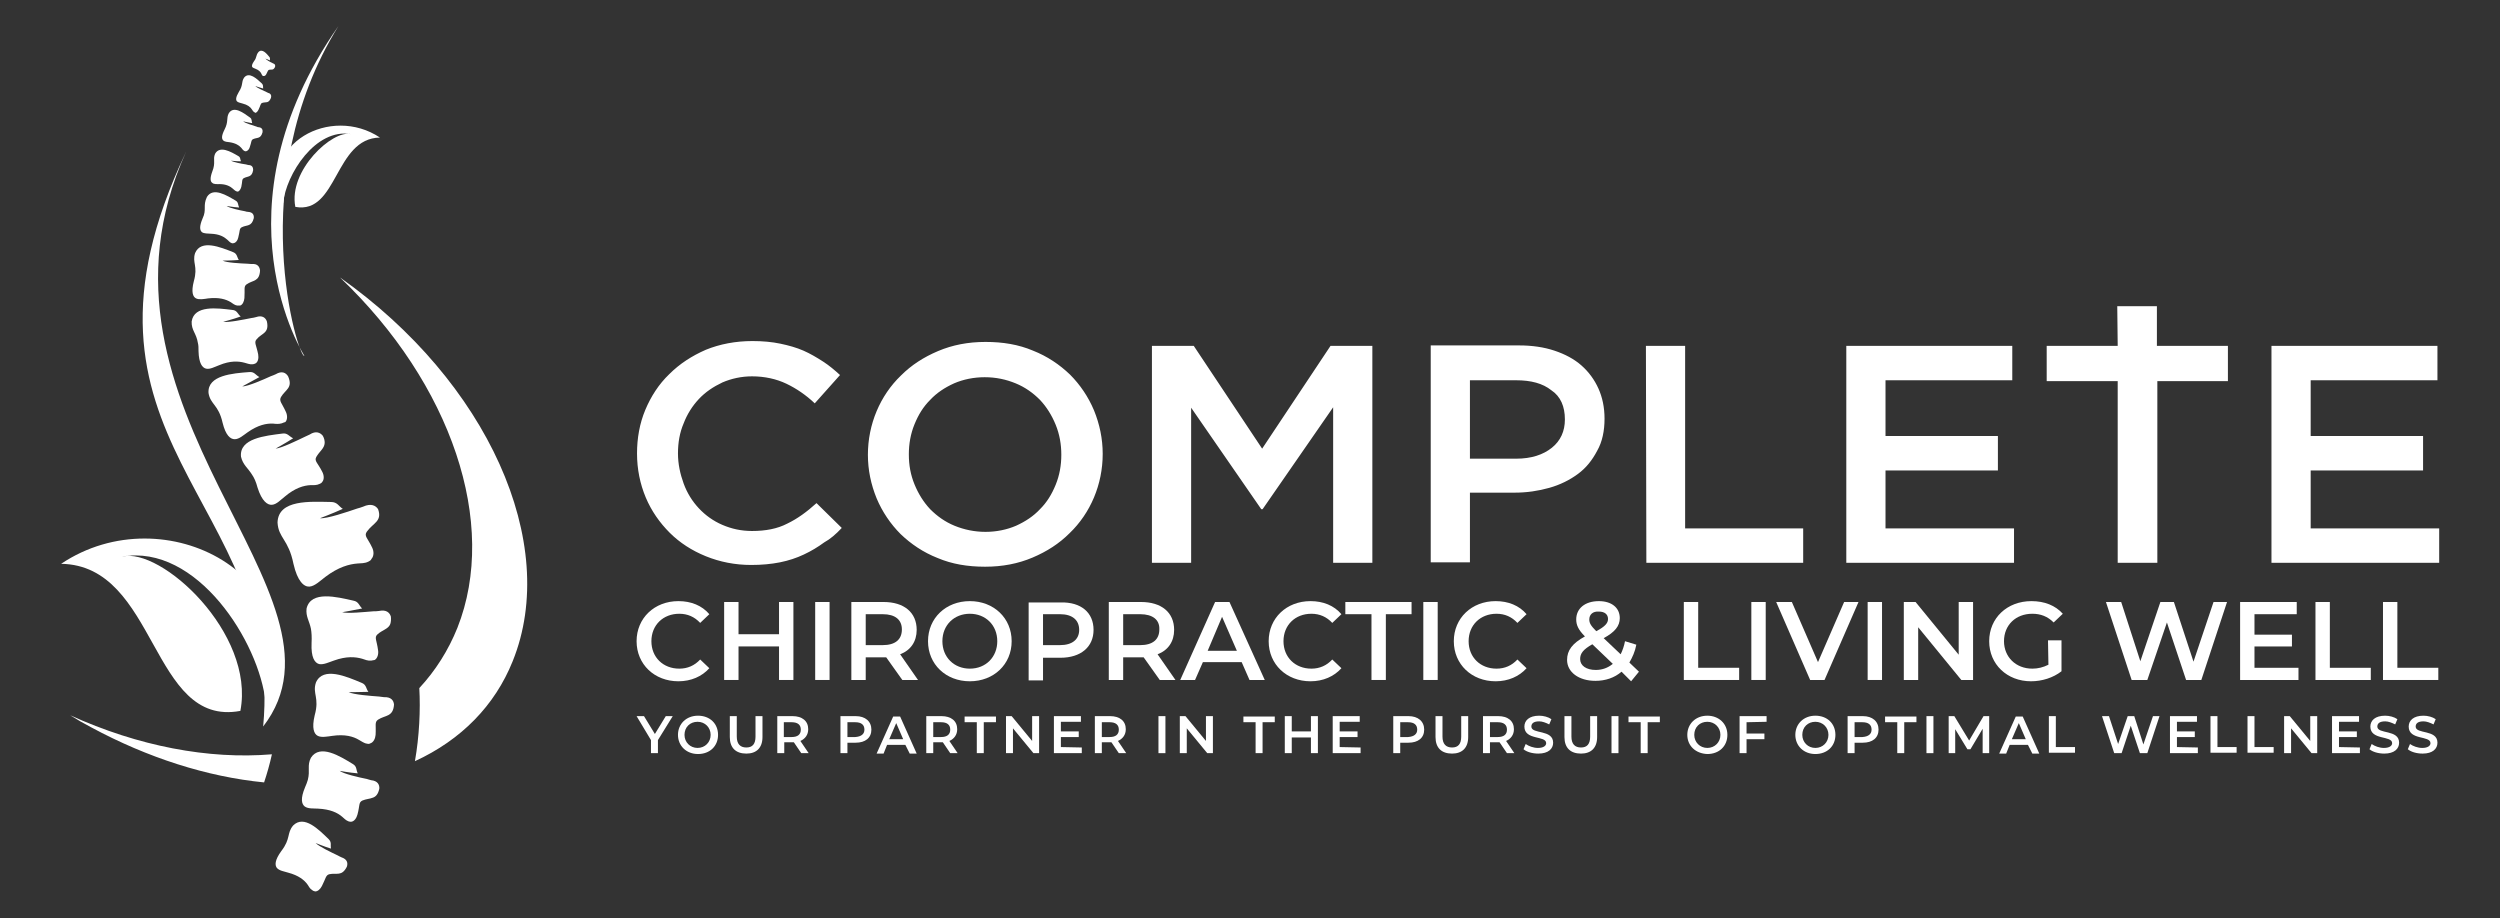 <?xml version="1.0" encoding="utf-8"?>
<!-- Generator: Adobe Illustrator 28.7.1, SVG Export Plug-In . SVG Version: 9.03 Build 54978)  -->
<svg version="1.0" id="Layer_1" xmlns="http://www.w3.org/2000/svg" xmlns:xlink="http://www.w3.org/1999/xlink" x="0px" y="0px"
	 viewBox="0 0 550 202" style="enable-background:new 0 0 550 202;" xml:space="preserve">
<rect x="0" y="0" width="550" height="202" fill="#333333" stroke="none"/>
<style type="text/css">
	.st0{fill-rule:evenodd;clip-rule:evenodd;fill:#FFFFFF;}
	.st1{fill:#FFFFFF;}
	.st2{enable-background:new    ;}
</style>
<g id="g8295_00000177452082057381996040000013524521631008440474_" transform="matrix(0.687,0,0,0.687,142.466,349.375)">
	<path id="path8241_00000114789187658430013040000004615504086064803731_" class="st0" d="M-187.8-328c30.9,0.5,28.6,52.5,57.4,47.1
		c4.8-24.9-25.5-52.6-37.9-49.4h-0.1l0,0h0.1c23.9-4.2,44,27.3,46,46.8C-105.2-323.6-154.5-350.3-187.8-328L-187.8-328z"/>
	<path id="path8243_00000142139406390752418170000013037969172599132840_" class="st1" d="M-98.5-419.7
		c35.8,34.1,50.8,78.9,37.6,112.2c-2.9,7.2-7,13.7-12.2,19.3c0.4,6.9,0,15.5-1.4,23.4c14.8-6.8,25.6-17.8,31.3-32
		C-27.9-334.6-51.3-386.4-98.5-419.7z M-184.9-279.5c2.2,1.4,4.5,2.7,6.8,3.9c18,9.7,37,15.8,55.3,17.6c0.9-2.7,1.8-5.8,2.5-9
		C-140.6-265.3-163.1-269.6-184.9-279.5L-184.9-279.5z"/>
	<g id="g8275_00000155109029882926116110000015568332280776016289_">
		<path id="path8245_00000034776245973641620820000005304097466118761644_" class="st1" d="M-131.4-410.7c-0.8-0.1-1.5-0.7-2.1-1.1
			c-1.5-0.9-3.7-1.6-7.2-1.2c-1.3,0.2-2.9,0.5-3.9,0c-1-0.5-1.6-2-0.7-5.5c1.4-4.9-0.6-5.9,0.4-9c1.9-4.5,8.1-1.9,12.2-0.3
			c1.3,0.5,1.2,1.6,1.8,2.5c-2.4,0.2-5.2,0.2-5.2,0.2c1.3,0.7,5.8,0.9,8,1c0.4,0,0.8,0.1,1.3,0.1c1.9-0.2,2.6,0.9,2.7,2.1
			c-0.2,3.6-2.3,3-4.3,4.4c-1,0.7-0.5,1.6-0.7,4.4c-0.1,1.1-0.6,2.2-1.4,2.4C-130.8-410.7-131.1-410.7-131.4-410.7L-131.4-410.7z"/>
		<path id="path8247_00000065760277655188346090000016041211120572913083_" class="st1" d="M-133.2-430.7c-0.6-0.2-1-0.8-1.4-1.1
			c-1-0.9-2.5-1.8-5.2-1.9c-1-0.1-2.2,0-2.9-0.5c-0.7-0.6-0.9-1.8,0.2-4.4c1.4-2.9,0-4,1.4-6.9c2-3.2,6.3-0.5,9.2,1.2
			c0.9,0.5,0.7,1.4,1.1,2.2c-1.8-0.1-4-0.5-4-0.5c0.9,0.7,4.3,1.4,5.9,1.7c0.3,0.1,0.6,0.2,1,0.2c1.5,0.1,1.9,1,1.8,2
			c-0.7,2.8-2.2,2.1-3.8,2.9c-0.9,0.4-0.6,1.2-1.2,3.4c-0.2,0.9-0.8,1.6-1.4,1.7C-132.7-430.6-133-430.6-133.2-430.7L-133.2-430.7
			L-133.2-430.7z"/>
		<path id="path8249_00000042714419274008318710000011887976207930930304_" class="st1" d="M-131.7-447.3c-0.5-0.2-0.8-0.6-1.2-0.9
			c-0.8-0.7-2.1-1.4-4.2-1.4c-0.8,0-1.8,0.1-2.3-0.4c-0.6-0.4-0.8-1.4,0-3.6c1.2-3,0.1-3.8,0.9-5.7c1.5-2.7,5-0.7,7.4,0.7
			c0.8,0.4,0.6,1.1,0.9,1.7c-1.5,0-3.2-0.2-3.2-0.2c0.8,0.5,3.4,1,4.8,1.2c0.2,0.1,0.5,0.1,0.8,0.2c1.2,0,1.5,0.8,1.5,1.6
			c-0.4,2.4-1.7,1.9-3,2.6c-0.7,0.4-0.4,1-0.8,2.8c-0.2,0.7-0.6,1.4-1.1,1.5C-131.4-447.2-131.5-447.2-131.7-447.3L-131.7-447.3
			L-131.7-447.3z"/>
		<path id="path8251_00000114046700704266678910000008143789528658398857_" class="st1" d="M-129.1-460.2c-0.4-0.2-0.7-0.6-1-1
			c-0.7-0.8-1.8-1.5-3.7-1.8c-0.7-0.1-1.6-0.1-2.1-0.6c-0.5-0.5-0.6-1.4,0.4-3.4c1.4-2.7,0.5-3.6,1.4-5.3c1.6-2.5,4.7-0.1,6.8,1.4
			c0.7,0.5,0.4,1.1,0.7,1.8c-1.3-0.2-2.9-0.6-2.9-0.6c0.6,0.6,3.1,1.3,4.3,1.7c0.2,0.1,0.4,0.2,0.7,0.2c1.1,0.1,1.3,0.9,1.2,1.6
			c-0.6,2.2-1.7,1.6-3,2.2c-0.7,0.3-0.5,0.9-1.1,2.6c-0.2,0.7-0.7,1.2-1.2,1.3C-128.8-460.1-128.9-460.1-129.1-460.2L-129.1-460.2z"
			/>
		<path id="path8253_00000060005946530610118260000003612507663575172790_" class="st1" d="M-125.9-472.6c-0.4-0.2-0.6-0.6-0.8-0.9
			c-0.5-0.8-1.4-1.5-3-1.9c-0.6-0.2-1.4-0.3-1.8-0.7c-0.4-0.5-0.4-1.3,0.6-3c1.5-2.3,0.7-3.1,1.7-4.6c1.6-2,4.1,0.4,5.7,1.9
			c0.5,0.5,0.3,1,0.4,1.6c-1.1-0.3-2.5-0.8-2.5-0.8c0.5,0.6,2.5,1.4,3.5,1.9c0.2,0.1,0.4,0.2,0.6,0.3c0.9,0.2,1.1,0.9,0.9,1.6
			c-0.8,1.9-1.6,1.2-2.8,1.6c-0.6,0.2-0.5,0.8-1.2,2.2c-0.3,0.6-0.7,1-1.1,1C-125.6-472.5-125.8-472.5-125.9-472.6L-125.9-472.6
			L-125.9-472.6z"/>
		<path id="path8255_00000091716284259701112530000018432483298758433429_" class="st1" d="M-123.3-484.3c-0.2-0.2-0.3-0.5-0.4-0.7
			c-0.3-0.6-0.8-1.1-1.8-1.5c-0.4-0.2-0.9-0.3-1.1-0.6c-0.2-0.3-0.1-0.9,0.6-1.9c0.9-1.1,0.5-1.8,1.4-2.9c1.2-1.2,2.6,0.5,3.5,1.6
			c0.3,0.3,0.1,0.7,0.2,1.1c-0.7-0.3-1.5-0.6-1.5-0.6c0.3,0.4,1.5,1.1,2.2,1.4c0.1,0.1,0.2,0.1,0.4,0.2c0.6,0.2,0.6,0.7,0.5,1.1
			c-0.6,1.2-1.1,0.7-1.9,0.9c-0.4,0.1-0.4,0.5-0.9,1.4c-0.2,0.4-0.5,0.6-0.8,0.6C-123.1-484.2-123.2-484.2-123.3-484.3L-123.3-484.3
			L-123.3-484.3z"/>
		<path id="path8257_00000073696654519735292800000003767133917838569645_" class="st1" d="M-123.3-484.3"/>
		<path id="path8259_00000067227516810245174280000005228936151929145278_" class="st1" d="M-89.4-328.7c-1.2,0.6-2.4,0.5-3.5,0.6
			c-2.6,0.2-6.1,1.1-10.3,4.3c-1.6,1.2-3.4,3-5.1,3.1c-1.7,0.1-3.8-1.6-5.1-7.3c-1.6-7.9-4.8-8.2-5.1-13.2
			c0.2-7.5,10.6-6.7,17.1-6.6c2.1,0,2.5,1.4,3.8,2.2c-3.3,1.5-7.3,3-7.3,3c2.2,0.2,8.7-2,11.9-3.1c0.6-0.2,1.2-0.3,1.9-0.6
			c2.6-1.2,4.1-0.3,4.8,0.8c1.4,3.9-1.6,4.4-3.6,7.2c-1,1.4,0.3,2.1,1.7,5.1c0.6,1.2,0.6,2.7-0.2,3.6
			C-88.6-329.1-89-328.9-89.4-328.7L-89.4-328.7L-89.4-328.7z"/>
		<path id="path8261_00000074418678532019592520000016511034789880048008_" class="st1" d="M-105-353.6c-1,0.5-2,0.4-2.9,0.4
			c-2.2,0.1-5,0.9-8.3,3.7c-1.3,1-2.6,2.5-4.1,2.6c-1.4,0.1-3.2-1.1-4.6-5.5c-0.5-1.9-1.1-3.2-1.8-4.2c-1.3-2.1-2.9-3.1-3.5-5.7
			c-0.6-5.9,7.8-6.7,13.2-7.4c1.7-0.3,2.2,0.9,3.5,1.5c-2.5,1.6-5.6,3.3-5.6,3.3c1.8-0.1,6.9-2.6,9.4-3.8c0.5-0.2,0.9-0.4,1.5-0.7
			c2-1.3,3.4-0.6,4.2,0.4c0.5,0.9,0.6,1.6,0.6,2.3c-0.1,1.8-1.7,2.7-2.7,4.5c-0.7,1.3,0.5,1.9,1.9,4.7c0.6,1.1,0.7,2.5,0,3.3
			C-104.4-353.9-104.7-353.7-105-353.6L-105-353.6z"/>
		<path id="path8263_00000168816976440447668080000000270824632222203052_" class="st1" d="M-117.1-373c-1,0.3-2,0.2-2.8,0.1
			c-2.1-0.1-4.8,0.4-8.2,2.8c-1.3,0.9-2.7,2.2-4.1,2.2s-2.9-1.2-3.9-5.3c-1.3-5.8-3.9-5.8-4.5-9.5c-0.4-5.7,7.8-6.3,13-6.7
			c1.7-0.2,2.1,1,3.3,1.6c-2.5,1.4-5.5,3-5.5,3c1.8,0,6.8-2.2,9.2-3.3c0.5-0.2,0.9-0.3,1.5-0.6c2-1.2,3.3-0.5,4,0.7
			c1.6,3.7-0.9,4.2-2.3,6.6c-0.7,1.3,0.3,1.9,1.6,4.8c0.5,1.1,0.5,2.5-0.2,3.2C-116.5-373.3-116.8-373.1-117.1-373L-117.1-373z"/>
		<path id="path8265_00000024712753002344508850000004534816759595591831_" class="st1" d="M-126.5-391.9c-0.9,0.1-1.8-0.3-2.6-0.5
			c-1.9-0.5-4.5-0.7-8.1,0.8c-1.4,0.5-2.9,1.4-4.2,1.1c-1.2-0.3-2.3-1.7-2.4-5.6c0-1,0-1.9-0.2-2.6c-0.5-3.2-2.1-4-2-6.9
			c0.8-5.3,8.2-4.3,13-3.7c1.6,0.1,1.7,1.3,2.7,2.1c-2.5,0.9-5.6,1.7-5.6,1.7c1.6,0.3,6.5-0.7,9-1.2c0.5-0.1,0.9-0.1,1.5-0.3
			c2-0.7,3.1,0.2,3.5,1.4c0.4,1.9,0,2.8-0.7,3.5c-0.7,0.7-1.8,1.2-2.6,2.2c-0.9,1-0.1,1.8,0.5,4.8c0.2,1.2,0,2.4-0.8,2.9
			C-125.9-392-126.2-391.9-126.5-391.9L-126.5-391.9L-126.5-391.9z"/>
		<path id="path8267_00000102524469106414412020000014297971439348819843_" class="st1" d="M-88.5-297c-1.1,0.1-2-0.3-2.9-0.6
			c-2.1-0.6-5-0.9-9.1,0.6c-1.5,0.5-3.3,1.4-4.7,1.1c-1.4-0.4-2.6-2.1-2.4-6.7c0.1-2,0-3.4-0.2-4.6c-0.5-2.5-1.7-3.9-1.4-6.5
			c1.4-5.8,9.7-3.7,15-2.5c1.7,0.3,1.8,1.6,2.8,2.5c-2.9,0.6-6.4,1.2-6.4,1.2c1.8,0.5,7.4-0.1,10.1-0.3c0.5,0,1,0,1.7-0.1
			c2.3-0.5,3.4,0.5,3.8,1.8c0.1,1,0,1.8-0.2,2.4c-0.6,1.6-2.6,1.9-4.1,3.3c-1.1,1-0.2,1.9,0.2,5.1c0.2,1.2-0.2,2.6-1.1,3.1
			C-87.8-297.1-88.2-297.1-88.5-297L-88.5-297z"/>
		<path id="path8269_00000024716741994016674260000017798422603307985829_" class="st1" d="M-89.8-270.4c-1-0.1-1.8-0.8-2.6-1.2
			c-1.8-1.1-4.5-1.9-8.6-1.3c-1.5,0.2-3.4,0.6-4.6,0c-1.2-0.6-2-2.4-1-6.6c1.6-5.7-0.8-6.9,0.4-10.5c2.3-5.2,9.8-1.9,14.6,0.1
			c1.6,0.6,1.4,1.9,2.2,2.9c-2.9,0.1-6.3,0.1-6.3,0.1c1.6,0.8,7,1.2,9.7,1.4c0.5,0.1,1,0.1,1.6,0.2c2.3-0.1,3.1,1.1,3.2,2.4
			c-0.3,4-2.8,3.3-5.1,4.8c-1.2,0.8-0.6,1.8-0.8,4.9c-0.1,1.2-0.7,2.4-1.7,2.7C-89.1-270.3-89.5-270.3-89.8-270.4L-89.8-270.4z"/>
		<path id="path8271_00000077317219372998037660000013333796902689921977_" class="st1" d="M-95.7-245.5c-0.9-0.3-1.5-1-2.1-1.5
			c-1.5-1.3-3.8-2.4-7.7-2.6c-1.5-0.1-3.2,0.1-4.3-0.7c-1-0.8-1.4-2.5,0.1-6.1c0.4-0.9,0.7-1.7,0.9-2.4c0.8-3.1-0.3-4.6,1-7.1
			c2.9-4.5,9.3-0.5,13.4,2c1.4,0.8,1,1.9,1.6,3c-2.6-0.2-5.8-0.8-5.8-0.8c1.3,1,6.2,2.1,8.7,2.6c0.4,0.1,0.9,0.3,1.4,0.4
			c2.1,0.2,2.7,1.5,2.6,2.7c-0.4,1.9-1.2,2.6-2.1,2.9c-1,0.4-2.1,0.4-3.3,0.9c-1.3,0.6-0.8,1.6-1.6,4.5c-0.3,1.1-1,2.2-2,2.3
			C-95.1-245.4-95.4-245.4-95.7-245.5L-95.7-245.5L-95.7-245.5z"/>
		<path id="path8273_00000015335556882378617360000014603584745318913979_" class="st1" d="M-107.4-223.5c-0.7-0.4-1.1-1.2-1.5-1.8
			c-1-1.4-2.8-2.9-6.2-3.8c-1.3-0.4-2.8-0.6-3.6-1.5c-0.7-0.9-0.7-2.5,1.4-5.4c3.1-4,1.7-5.7,3.8-8.2c3.5-3.5,8.2,1.3,11.4,4.4
			c1,1,0.5,1.9,0.7,3c-2.3-0.7-4.9-1.8-4.9-1.8c1,1.1,5,3,7.1,4c0.4,0.2,0.7,0.4,1.2,0.6c1.8,0.6,2.1,1.8,1.7,3
			c-1.6,3.2-3.3,1.9-5.6,2.4c-1.2,0.3-1.1,1.3-2.4,3.8c-0.5,1-1.4,1.8-2.2,1.7C-106.9-223.2-107.2-223.3-107.4-223.5L-107.4-223.5z"
			/>
	</g>
	<path id="path8277_00000069380668633951715140000007930900711051687867_" class="st1" d="M-147.8-459.9
		c-37.6,83,57.4,141.7,24.7,184C-116.3-348.8-191.9-367-147.8-459.9z"/>
	<path id="path8279_00000031891796010889776860000001702420441303255190_" class="st0" d="M-85.7-464.5
		c-14.6,0.2-13.5,24.7-27.1,22.2c-2.3-11.7,12-24.8,17.8-23.3l0,0l0,0l0,0c-11.3-2-20.8,12.9-21.7,22.1
		C-124.6-462.5-101.4-475-85.7-464.5L-85.7-464.5z"/>
	<path id="path8281_00000025426021414340219380000006515275626454052244_" class="st1" d="M-99-500.2
		c-41,58.8-10.9,105.6-10.9,105.6C-111.7-393.4-129.8-450.6-99-500.2z"/>
	
		<g id="g8293_00000007406914695157255470000002250020607627283864_" transform="matrix(1.395,0,0,1.395,634.276,-254.253)">
		<g class="st2">
			<path class="st1" d="M-457.2-35.1c0-5.3,4.1-9.2,9.6-9.2c2.9,0,5.4,1,7.1,3l-2.1,2c-1.3-1.4-2.9-2.1-4.8-2.1
				c-3.7,0-6.4,2.6-6.4,6.3s2.7,6.3,6.4,6.3c1.9,0,3.5-0.7,4.8-2.1l2.1,2c-1.7,1.9-4.2,3-7.1,3C-453.1-25.9-457.2-29.8-457.2-35.1z"
				/>
			<path class="st1" d="M-421.2-44.1v17.9h-3.3v-7.7h-9.3v7.7h-3.3v-17.9h3.3v7.4h9.3v-7.4H-421.2z"/>
			<path class="st1" d="M-416.2-44.1h3.3v17.9h-3.3V-44.1z"/>
			<path class="st1" d="M-396.2-26.2l-3.7-5.2c-0.2,0-0.5,0-0.7,0h-4v5.2h-3.3v-17.9h7.4c4.7,0,7.6,2.4,7.6,6.4
				c0,2.7-1.4,4.7-3.8,5.6l4.1,5.9C-392.6-26.2-396.2-26.2-396.2-26.2z M-400.7-41.3h-3.9v7.1h3.9c2.9,0,4.4-1.3,4.4-3.6
				C-396.3-40-397.8-41.3-400.7-41.3z"/>
			<path class="st1" d="M-390.3-35.1c0-5.3,4.1-9.2,9.6-9.2c5.5,0,9.6,3.9,9.6,9.2s-4.1,9.2-9.6,9.2
				C-386.2-25.9-390.3-29.8-390.3-35.1z M-374.4-35.1c0-3.7-2.7-6.3-6.3-6.3c-3.6,0-6.3,2.6-6.3,6.3s2.7,6.3,6.3,6.3
				C-377-28.8-374.4-31.5-374.4-35.1z"/>
			<path class="st1" d="M-352.3-37.7c0,3.9-2.9,6.4-7.6,6.4h-4v5.2h-3.3V-44h7.4C-355.2-44.1-352.3-41.7-352.3-37.7z M-355.6-37.7
				c0-2.2-1.5-3.6-4.4-3.6h-3.9v7.1h3.9C-357.2-34.2-355.6-35.5-355.6-37.7z"/>
			<path class="st1" d="M-337.1-26.2l-3.7-5.2c-0.2,0-0.5,0-0.7,0h-4v5.2h-3.3v-17.9h7.4c4.7,0,7.6,2.4,7.6,6.4
				c0,2.7-1.4,4.7-3.8,5.6l4.1,5.9C-333.5-26.2-337.1-26.2-337.1-26.2z M-341.6-41.3h-3.9v7.1h3.9c2.9,0,4.4-1.3,4.4-3.6
				C-337.1-40-338.7-41.3-341.6-41.3z"/>
			<path class="st1" d="M-318.3-30.3h-8.9l-1.8,4.1h-3.4l8-17.9h3.3l8.1,17.9h-3.5L-318.3-30.3z M-319.4-32.9l-3.4-7.8l-3.3,7.8
				H-319.4z"/>
			<path class="st1" d="M-312.1-35.1c0-5.3,4.1-9.2,9.6-9.2c2.9,0,5.4,1,7.1,3l-2.1,2c-1.3-1.4-2.9-2.1-4.8-2.1
				c-3.7,0-6.4,2.6-6.4,6.3s2.7,6.3,6.4,6.3c1.9,0,3.5-0.7,4.8-2.1l2.1,2c-1.7,1.9-4.2,3-7.1,3C-308-25.9-312.1-29.8-312.1-35.1z"/>
			<path class="st1" d="M-288.6-41.3h-5.9v-2.8h15.2v2.8h-5.9v15.1h-3.3v-15.1H-288.6z"/>
			<path class="st1" d="M-276.6-44.1h3.3v17.9h-3.3V-44.1z"/>
			<path class="st1" d="M-269.6-35.1c0-5.3,4.1-9.2,9.6-9.2c2.9,0,5.4,1,7.1,3l-2.1,2c-1.3-1.4-2.9-2.1-4.8-2.1
				c-3.7,0-6.4,2.6-6.4,6.3s2.7,6.3,6.4,6.3c1.9,0,3.5-0.7,4.8-2.1l2.1,2c-1.7,1.9-4.2,3-7.1,3C-265.5-25.9-269.6-29.8-269.6-35.1z"
				/>
			<path class="st1" d="M-228.9-25.9l-2.2-2.2c-1.6,1.4-3.7,2.1-6,2.1c-3.8,0-6.5-2-6.5-4.8c0-2.2,1.2-3.8,4.1-5.4
				c-1.5-1.5-2-2.6-2-3.9c0-2.5,2-4.2,5.2-4.2c2.9,0,4.8,1.5,4.8,3.9c0,1.8-1.1,3.2-3.7,4.6l3.9,3.7c0.4-0.8,0.8-1.9,1-3l2.6,0.8
				c-0.3,1.6-0.9,2.9-1.6,4.1l2.2,2.1L-228.9-25.9z M-233.1-29.9l-4.7-4.5c-2.1,1.2-2.8,2.1-2.8,3.4c0,1.5,1.4,2.5,3.6,2.5
				C-235.5-28.5-234.2-29-233.1-29.9z M-238.5-40.1c0,0.8,0.3,1.4,1.6,2.7c2.1-1.1,2.7-1.9,2.7-2.8c0-1-0.7-1.7-2.1-1.7
				C-237.7-42-238.5-41.2-238.5-40.1z"/>
			<path class="st1" d="M-216.8-44.1h3.3V-29h9.4v2.8h-12.7V-44.1z"/>
			<path class="st1" d="M-201.3-44.1h3.3v17.9h-3.3V-44.1z"/>
			<path class="st1" d="M-176.7-44.1l-7.8,17.9h-3.3l-7.8-17.9h3.6l6,13.8l6-13.8H-176.7z"/>
			<path class="st1" d="M-174.6-44.1h3.3v17.9h-3.3V-44.1z"/>
			<path class="st1" d="M-150.4-44.1v17.9h-2.7l-9.9-12.1v12.1h-3.3v-17.9h2.7l9.9,12.1v-12.1H-150.4z"/>
			<path class="st1" d="M-133.2-35.3h3.1v7.1c-1.9,1.5-4.5,2.3-7,2.3c-5.5,0-9.6-3.9-9.6-9.2s4.1-9.2,9.7-9.2c3,0,5.5,1,7.2,2.9
				l-2.1,2c-1.4-1.4-3-2-4.9-2c-3.8,0-6.5,2.6-6.5,6.3c0,3.6,2.7,6.3,6.5,6.3c1.3,0,2.5-0.3,3.7-0.9L-133.2-35.3L-133.2-35.3z"/>
			<path class="st1" d="M-92.1-44.1L-98-26.2h-3.5l-4.4-13.2l-4.5,13.2h-3.6l-5.9-17.9h3.5l4.4,13.6l4.6-13.6h3.1l4.5,13.7l4.6-13.7
				H-92.1z"/>
			<path class="st1" d="M-75.7-29v2.8h-13.4v-17.9h13v2.8h-9.7v4.7h8.6v2.7h-8.6v4.9C-85.8-29-75.7-29-75.7-29z"/>
			<path class="st1" d="M-71.8-44.1h3.3V-29h9.4v2.8h-12.7C-71.8-26.2-71.8-44.1-71.8-44.1z"/>
			<path class="st1" d="M-56.3-44.1h3.3V-29h9.4v2.8h-12.7V-44.1z"/>
		</g>
		<g class="st2">
			<path class="st1" d="M-452.3-12.4v3h-1.6v-3l-3.3-5.5h1.7l2.5,4.1l2.5-4.1h1.6L-452.3-12.4z"/>
			<path class="st1" d="M-447.7-13.6c0-2.5,1.9-4.4,4.6-4.4c2.7,0,4.6,1.8,4.6,4.4s-1.9,4.4-4.6,4.4
				C-445.8-9.2-447.7-11.1-447.7-13.6z M-440.2-13.6c0-1.7-1.3-3-3-3s-3,1.2-3,3c0,1.7,1.3,3,3,3S-440.2-11.9-440.2-13.6z"/>
			<path class="st1" d="M-435.8-13.1v-4.8h1.6v4.7c0,1.7,0.8,2.5,2.2,2.5s2.1-0.8,2.1-2.5v-4.7h1.6v4.8c0,2.5-1.4,3.8-3.7,3.8
				C-434.4-9.3-435.8-10.6-435.8-13.1z"/>
			<path class="st1" d="M-419.4-9.4l-1.7-2.5c-0.1,0-0.2,0-0.3,0h-1.9v2.5h-1.6v-8.5h3.5c2.2,0,3.6,1.1,3.6,3c0,1.3-0.7,2.2-1.8,2.7
				l1.9,2.8H-419.4z M-421.6-16.5h-1.8v3.4h1.8c1.4,0,2.1-0.6,2.1-1.7S-420.2-16.5-421.6-16.5z"/>
			<path class="st1" d="M-403.3-14.8c0,1.9-1.4,3-3.6,3h-1.9v2.4h-1.6v-8.5h3.5C-404.7-17.9-403.3-16.7-403.3-14.8z M-404.9-14.8
				c0-1.1-0.7-1.7-2.1-1.7h-1.8v3.4h1.8C-405.6-13.2-404.9-13.8-404.9-14.8z"/>
			<path class="st1" d="M-395.5-11.3h-4.2l-0.8,2h-1.6l3.8-8.5h1.6l3.8,8.5h-1.6L-395.5-11.3z M-396-12.6l-1.6-3.7l-1.6,3.7
				C-399.2-12.6-396-12.6-396-12.6z"/>
			<path class="st1" d="M-385.2-9.4l-1.7-2.5c-0.1,0-0.2,0-0.3,0h-1.9v2.5h-1.6v-8.5h3.5c2.2,0,3.6,1.1,3.6,3c0,1.3-0.7,2.2-1.8,2.7
				l1.9,2.8H-385.2z M-387.3-16.5h-1.8v3.4h1.8c1.4,0,2.1-0.6,2.1-1.7C-385.2-15.9-385.9-16.5-387.3-16.5z"/>
			<path class="st1" d="M-379.1-16.5h-2.8v-1.3h7.2v1.3h-2.8v7.1h-1.6L-379.1-16.5L-379.1-16.5z"/>
			<path class="st1" d="M-364.8-17.9v8.5h-1.3l-4.7-5.7v5.7h-1.6v-8.5h1.3l4.7,5.7v-5.7H-364.8z"/>
			<path class="st1" d="M-355-10.7v1.3h-6.4v-8.5h6.2v1.3h-4.6v2.2h4.1v1.3h-4.1v2.3L-355-10.7L-355-10.7z"/>
			<path class="st1" d="M-346.5-9.4l-1.7-2.5c-0.1,0-0.2,0-0.3,0h-1.9v2.5h-1.6v-8.5h3.5c2.2,0,3.6,1.1,3.6,3c0,1.3-0.7,2.2-1.8,2.7
				l1.9,2.8H-346.5z M-348.6-16.5h-1.8v3.4h1.8c1.4,0,2.1-0.6,2.1-1.7S-347.2-16.5-348.6-16.5z"/>
			<path class="st1" d="M-337.4-17.9h1.6v8.5h-1.6V-17.9z"/>
			<path class="st1" d="M-324.9-17.9v8.5h-1.3l-4.7-5.7v5.7h-1.6v-8.5h1.3l4.7,5.7v-5.7H-324.9z"/>
			<path class="st1" d="M-315.1-16.5h-2.8v-1.3h7.2v1.3h-2.8v7.1h-1.6L-315.1-16.5L-315.1-16.5z"/>
			<path class="st1" d="M-300.8-17.9v8.5h-1.6V-13h-4.4v3.6h-1.6v-8.5h1.6v3.5h4.4v-3.5H-300.8z"/>
			<path class="st1" d="M-291-10.7v1.3h-6.4v-8.5h6.2v1.3h-4.6v2.2h4.1v1.3h-4.1v2.3L-291-10.7L-291-10.7z"/>
			<path class="st1" d="M-276.4-14.8c0,1.9-1.4,3-3.6,3h-1.9v2.4h-1.6v-8.5h3.5C-277.8-17.9-276.4-16.7-276.4-14.8z M-278-14.8
				c0-1.1-0.7-1.7-2.1-1.7h-1.8v3.4h1.8C-278.7-13.2-278-13.8-278-14.8z"/>
			<path class="st1" d="M-273.8-13.1v-4.8h1.6v4.7c0,1.7,0.8,2.5,2.2,2.5c1.4,0,2.1-0.8,2.1-2.5v-4.7h1.6v4.8c0,2.5-1.4,3.8-3.7,3.8
				C-272.4-9.3-273.8-10.6-273.8-13.1z"/>
			<path class="st1" d="M-257.4-9.4l-1.7-2.5c-0.1,0-0.2,0-0.3,0h-1.9v2.5h-1.6v-8.5h3.5c2.2,0,3.6,1.1,3.6,3c0,1.3-0.7,2.2-1.8,2.7
				l1.9,2.8H-257.4z M-259.5-16.5h-1.8v3.4h1.8c1.4,0,2.1-0.6,2.1-1.7S-258.1-16.5-259.5-16.5z"/>
			<path class="st1" d="M-253.6-10.3l0.5-1.2c0.7,0.5,1.8,0.9,2.8,0.9c1.3,0,1.9-0.5,1.9-1.1c0-1.8-5-0.6-5-3.8
				c0-1.4,1.1-2.5,3.4-2.5c1,0,2.1,0.3,2.8,0.8l-0.5,1.2c-0.8-0.4-1.6-0.7-2.3-0.7c-1.3,0-1.8,0.5-1.8,1.2c0,1.8,5,0.6,5,3.7
				c0,1.4-1.1,2.5-3.4,2.5C-251.6-9.3-252.9-9.7-253.6-10.3z"/>
			<path class="st1" d="M-244.2-13.1v-4.8h1.6v4.7c0,1.7,0.8,2.5,2.2,2.5c1.4,0,2.1-0.8,2.1-2.5v-4.7h1.6v4.8c0,2.5-1.4,3.8-3.7,3.8
				C-242.8-9.3-244.2-10.6-244.2-13.1z"/>
			<path class="st1" d="M-233.4-17.9h1.6v8.5h-1.6V-17.9z"/>
			<path class="st1" d="M-226.7-16.5h-2.8v-1.3h7.2v1.3h-2.8v7.1h-1.6L-226.7-16.5L-226.7-16.5z"/>
			<path class="st1" d="M-216-13.6c0-2.5,1.9-4.4,4.6-4.4c2.6,0,4.6,1.8,4.6,4.4s-1.9,4.4-4.6,4.4C-214.1-9.3-216-11.1-216-13.6z
				 M-208.4-13.6c0-1.7-1.3-3-3-3s-3,1.2-3,3c0,1.7,1.3,3,3,3S-208.4-11.9-208.4-13.6z"/>
			<path class="st1" d="M-202.4-16.5v2.6h4.1v1.3h-4.1v3.2h-1.6v-8.5h6.2v1.3L-202.4-16.5L-202.4-16.5z"/>
			<path class="st1" d="M-191.2-13.6c0-2.5,1.9-4.4,4.6-4.4s4.6,1.8,4.6,4.4s-1.9,4.4-4.6,4.4S-191.2-11.1-191.2-13.6z M-183.6-13.6
				c0-1.7-1.3-3-3-3s-3,1.2-3,3c0,1.7,1.3,3,3,3S-183.6-11.9-183.6-13.6z"/>
			<path class="st1" d="M-172.1-14.8c0,1.9-1.4,3-3.6,3h-1.9v2.4h-1.6v-8.5h3.5C-173.5-17.9-172.1-16.7-172.1-14.8z M-173.7-14.8
				c0-1.1-0.7-1.7-2.1-1.7h-1.8v3.4h1.8C-174.4-13.2-173.7-13.8-173.7-14.8z"/>
			<path class="st1" d="M-167.8-16.5h-2.8v-1.3h7.2v1.3h-2.8v7.1h-1.6L-167.8-16.5L-167.8-16.5z"/>
			<path class="st1" d="M-161.1-17.9h1.6v8.5h-1.6V-17.9z"/>
			<path class="st1" d="M-148.2-9.4V-15l-2.8,4.7h-0.7l-2.8-4.6v5.5h-1.5v-8.5h1.3l3.4,5.6l3.3-5.6h1.3v8.5H-148.2z"/>
			<path class="st1" d="M-137.8-11.3h-4.2l-0.8,2h-1.6l3.8-8.5h1.6l3.8,8.5h-1.6L-137.8-11.3z M-138.3-12.6l-1.6-3.7l-1.6,3.7
				C-141.5-12.6-138.3-12.6-138.3-12.6z"/>
			<path class="st1" d="M-133-17.9h1.6v7.1h4.4v1.3h-6V-17.9z"/>
			<path class="st1" d="M-107.6-17.9l-2.8,8.5h-1.7l-2.1-6.3l-2.1,6.3h-1.7l-2.8-8.5h1.6l2.1,6.4l2.2-6.4h1.5l2.1,6.5l2.2-6.5
				H-107.6z"/>
			<path class="st1" d="M-98.8-10.7v1.3h-6.4v-8.5h6.2v1.3h-4.6v2.2h4.1v1.3h-4.1v2.3L-98.8-10.7L-98.8-10.7z"/>
			<path class="st1" d="M-95.9-17.9h1.6v7.1h4.4v1.3h-6V-17.9z"/>
			<path class="st1" d="M-87.4-17.9h1.6v7.1h4.4v1.3h-6V-17.9z"/>
			<path class="st1" d="M-71.4-17.9v8.5h-1.3l-4.7-5.7v5.7H-79v-8.5h1.3l4.7,5.7v-5.7H-71.4z"/>
			<path class="st1" d="M-61.6-10.7v1.3H-68v-8.5h6.2v1.3h-4.6v2.2h4.1v1.3h-4.1v2.3L-61.6-10.7L-61.6-10.7z"/>
			<path class="st1" d="M-59.4-10.3l0.5-1.2c0.7,0.5,1.8,0.9,2.8,0.9c1.3,0,1.9-0.5,1.9-1.1c0-1.8-5-0.6-5-3.8
				c0-1.4,1.1-2.5,3.4-2.5c1,0,2.1,0.3,2.8,0.8l-0.5,1.2c-0.8-0.4-1.6-0.7-2.3-0.7c-1.3,0-1.8,0.5-1.8,1.2c0,1.8,5,0.6,5,3.7
				c0,1.4-1.1,2.5-3.4,2.5C-57.4-9.3-58.7-9.7-59.4-10.3z"/>
			<path class="st1" d="M-50.6-10.3l0.5-1.2c0.7,0.5,1.8,0.9,2.8,0.9c1.3,0,1.9-0.5,1.9-1.1c0-1.8-5-0.6-5-3.8
				c0-1.4,1.1-2.5,3.4-2.5c1,0,2.1,0.3,2.8,0.8l-0.5,1.2c-0.8-0.4-1.6-0.7-2.3-0.7c-1.3,0-1.8,0.5-1.8,1.2c0,1.8,5,0.6,5,3.7
				c0,1.4-1.1,2.5-3.4,2.5C-48.6-9.3-49.9-9.7-50.6-10.3z"/>
		</g>
		<path id="path8291_00000096038157865887956840000012385140581903319453_" class="st1" d="M-43.8-102.9h-38.1v49.8h38.5V-61h-29.5
			v-13.3h25.8v-7.9h-25.8V-95h29.1C-43.8-95-43.8-102.9-43.8-102.9z M-117.3-112h9.1v9.1h16.3v8.1h-16.2v41.7h-9.1v-41.7h-16.3v-8.1
			h16.3L-117.3-112L-117.3-112z M-410.1-61.1l-5.8-5.7c-2.2,2-4.4,3.6-6.7,4.7c-2.3,1.2-5,1.7-8.1,1.7c-2.5,0-4.7-0.5-6.8-1.4
			c-2.1-0.9-3.9-2.2-5.4-3.8c-1.5-1.6-2.7-3.5-3.5-5.7s-1.3-4.5-1.3-6.9c0-2.5,0.4-4.8,1.3-6.9c0.8-2.1,2-4,3.5-5.6s3.3-2.8,5.4-3.8
			c2.1-0.9,4.4-1.4,6.8-1.4c2.9,0,5.6,0.6,7.9,1.7c2.3,1.1,4.5,2.6,6.5,4.5l5.8-6.5c-1.2-1.1-2.5-2.2-3.9-3.1
			c-1.4-0.9-2.9-1.8-4.5-2.5c-1.6-0.7-3.4-1.2-5.3-1.6c-1.9-0.4-4.1-0.6-6.4-0.6c-3.9,0-7.5,0.7-10.7,2c-3.2,1.4-6,3.2-8.4,5.6
			c-2.4,2.3-4.2,5.1-5.5,8.2c-1.3,3.1-1.9,6.5-1.9,10c0,3.6,0.7,7,2,10.1s3.2,5.8,5.5,8.1s5.1,4.1,8.3,5.4s6.7,2,10.4,2
			c2.4,0,4.6-0.2,6.6-0.6c2-0.4,3.8-1,5.5-1.8c1.7-0.8,3.2-1.7,4.7-2.8C-412.8-58.5-411.4-59.7-410.1-61.1L-410.1-61.1z
			 M-350.2-78.1c0-3.5-0.7-6.8-2-10c-1.3-3.1-3.2-5.9-5.5-8.2c-2.4-2.3-5.2-4.2-8.5-5.5c-3.3-1.4-6.9-2-10.9-2
			c-4,0-7.6,0.7-10.9,2.1s-6.1,3.2-8.5,5.6c-2.4,2.3-4.3,5.1-5.6,8.2c-1.3,3.1-2,6.5-2,10c0,3.5,0.7,6.8,2,10
			c1.3,3.1,3.2,5.9,5.5,8.2c2.4,2.3,5.2,4.2,8.5,5.5c3.3,1.4,6.9,2,10.9,2c4,0,7.6-0.7,10.9-2.1c3.3-1.4,6.1-3.2,8.5-5.6
			c2.4-2.3,4.3-5.1,5.6-8.2S-350.2-74.6-350.2-78.1L-350.2-78.1z M-359.7-77.9c0,2.4-0.4,4.7-1.3,6.9c-0.9,2.2-2,4-3.6,5.6
			c-1.5,1.6-3.3,2.8-5.5,3.8c-2.1,0.9-4.5,1.4-7,1.4c-2.5,0-4.9-0.5-7.1-1.4c-2.2-0.9-4-2.2-5.6-3.8c-1.5-1.6-2.7-3.5-3.6-5.7
			c-0.9-2.2-1.3-4.4-1.3-6.9c0-2.4,0.4-4.7,1.3-6.9c0.9-2.2,2-4,3.6-5.6c1.5-1.6,3.3-2.8,5.5-3.8c2.1-0.9,4.5-1.4,7-1.4
			c2.6,0,4.9,0.5,7.1,1.4c2.2,0.9,4,2.2,5.6,3.8c1.5,1.6,2.7,3.5,3.6,5.7C-360.1-82.6-359.7-80.3-359.7-77.9L-359.7-77.9z
			 M-297.3-88.8v35.7h9v-49.8h-9.6l-15.7,23.6l-15.7-23.6h-9.6v49.8h9v-35.6l16.1,23.3h0.3L-297.3-88.8z M-235-86.2
			c0-2.6-0.5-4.9-1.4-6.9s-2.2-3.8-3.9-5.3c-1.7-1.5-3.8-2.6-6.2-3.4c-2.4-0.8-5.1-1.2-8.1-1.2h-20.3v49.8h9v-16h10.2
			c2.9,0,5.5-0.4,8-1.1c2.5-0.7,4.7-1.8,6.6-3.2c1.9-1.4,3.3-3.2,4.4-5.3C-235.5-80.9-235-83.4-235-86.2L-235-86.2z M-244.1-86
			c0,2.7-1,4.9-3,6.5c-2,1.6-4.7,2.5-8.2,2.5h-10.6v-18h10.6c3.4,0,6.1,0.7,8.1,2.3C-245.1-91.3-244.1-89-244.1-86L-244.1-86z
			 M-225.4-53.1h36V-61h-27.1v-41.9h-9L-225.4-53.1z M-141.4-102.9h-38.1v49.8h38.5V-61h-29.5v-13.3h25.8v-7.9h-25.8V-95h29.1
			L-141.4-102.9z"/>
	</g>
</g>
</svg>
